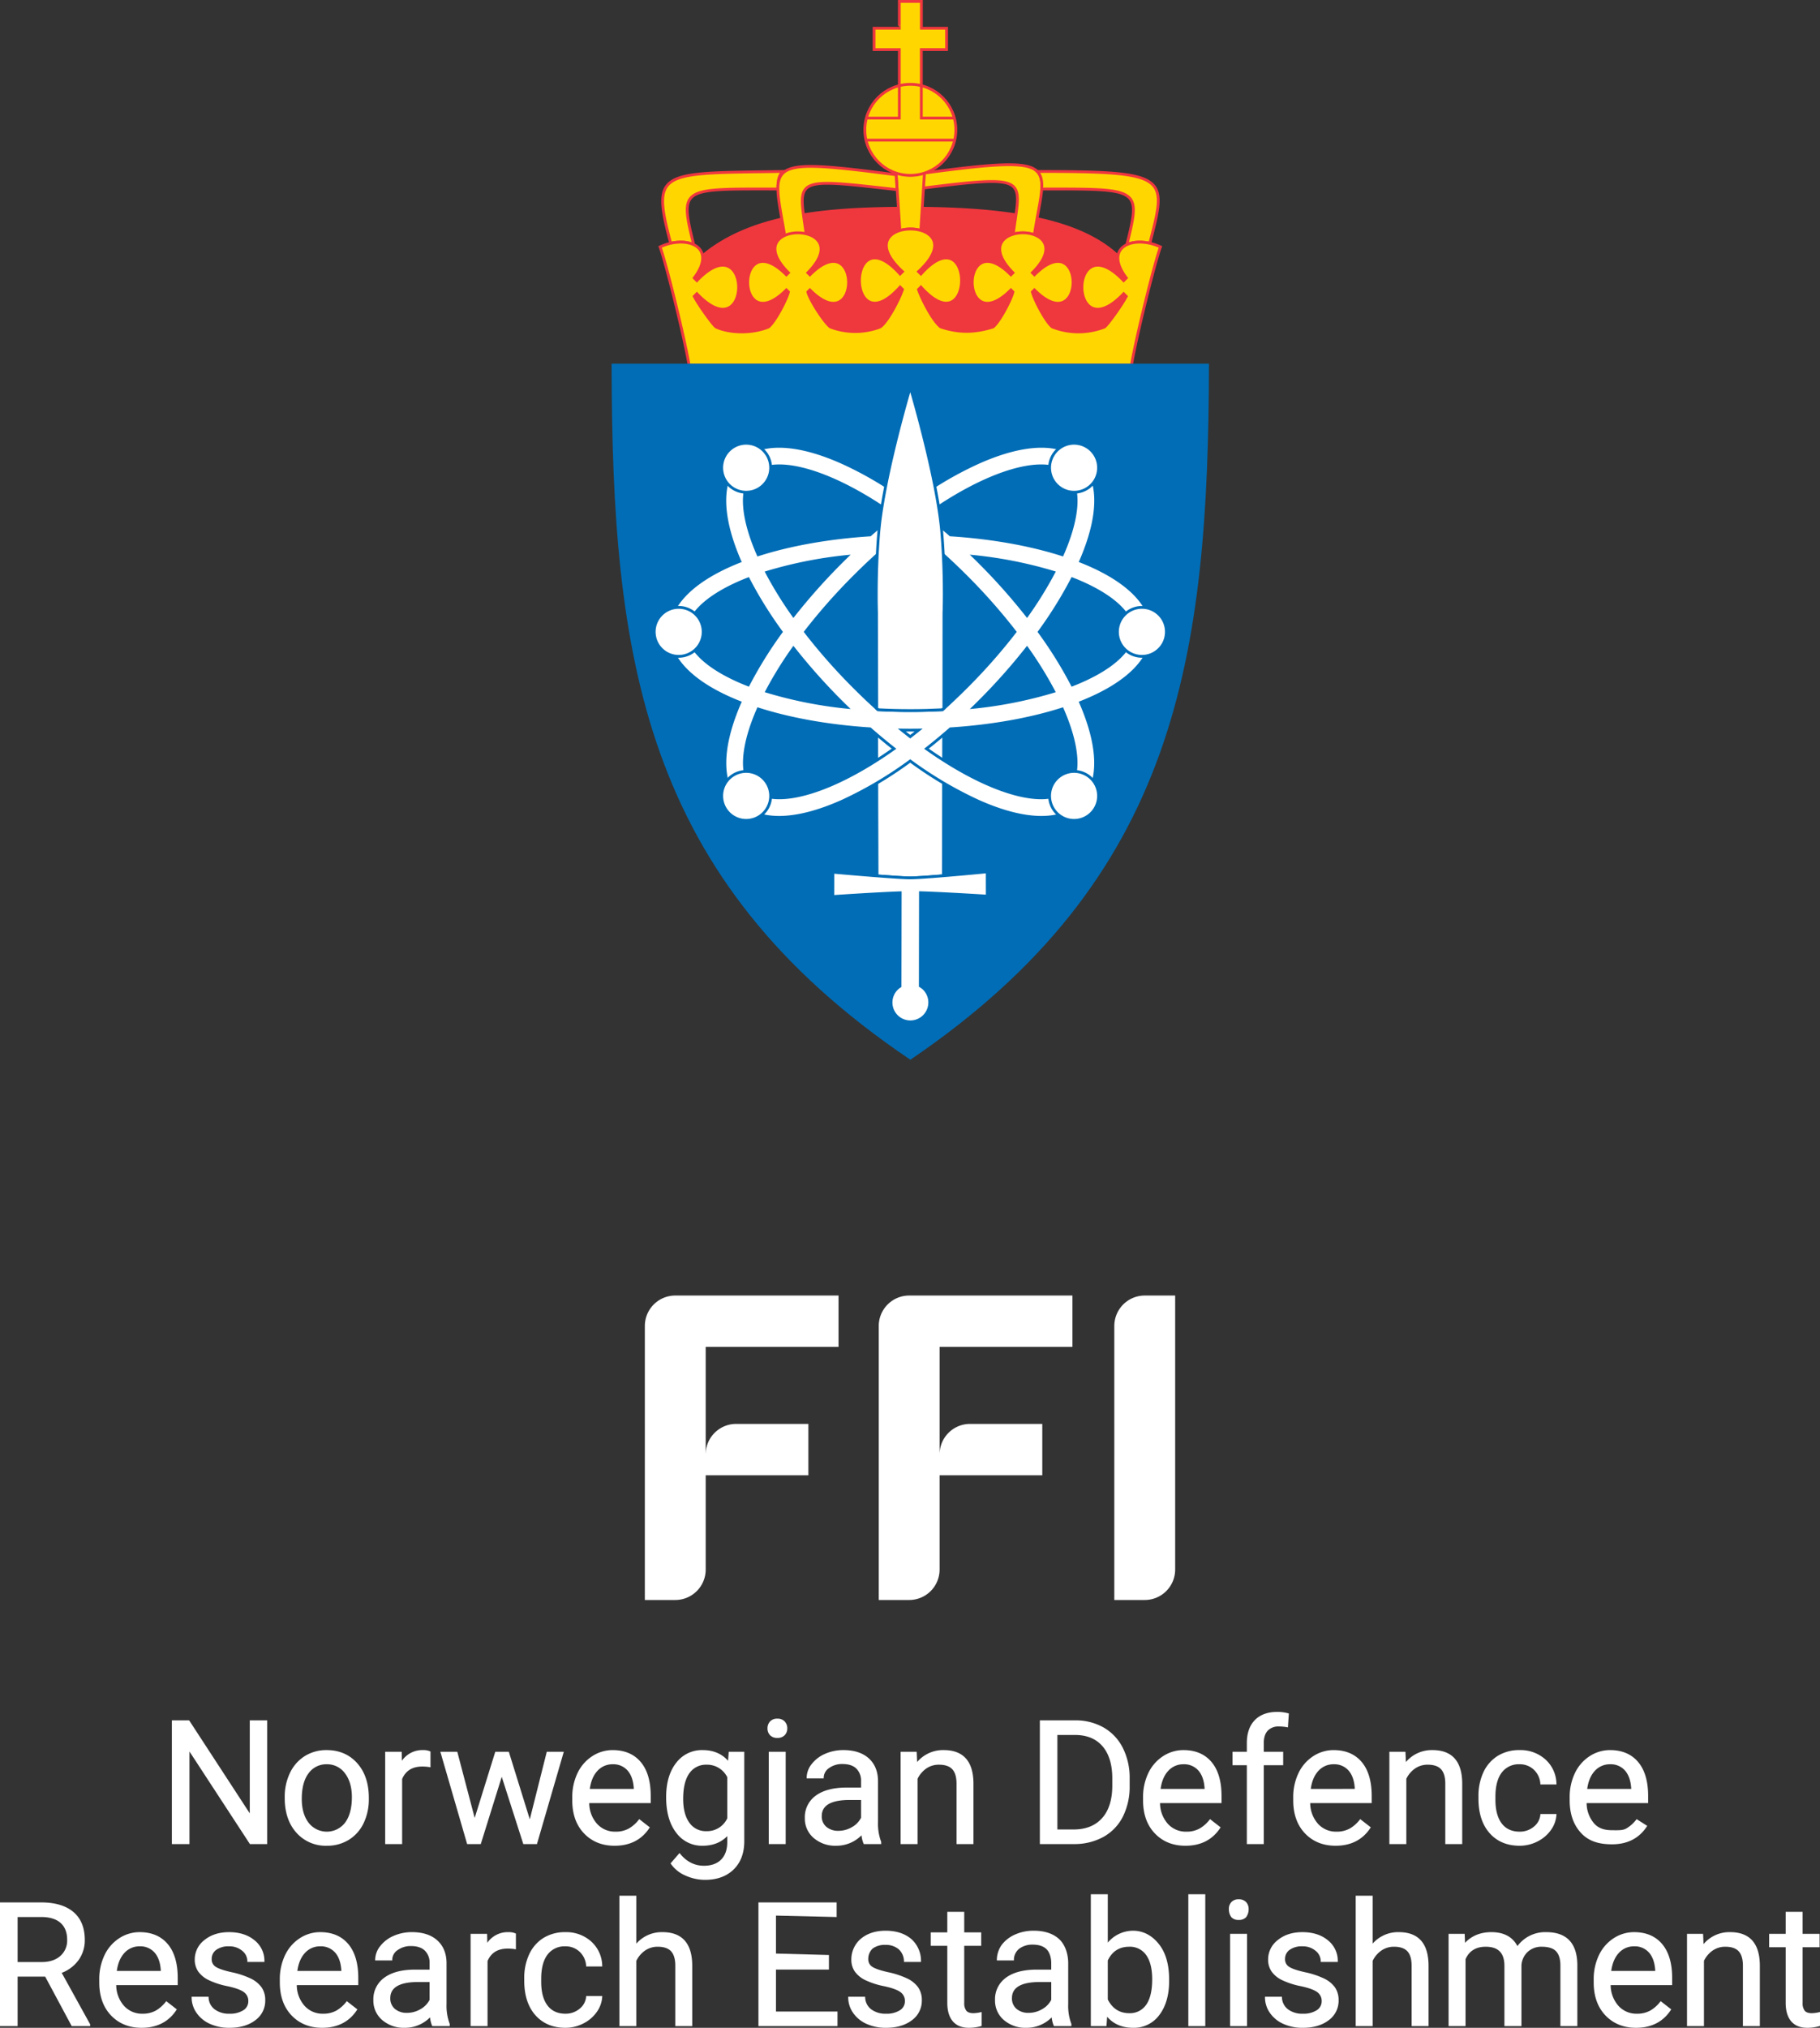 <svg id="Layer_1" data-name="Layer 1" xmlns="http://www.w3.org/2000/svg" viewBox="0 0 977.604 1088.556"><rect x="0" y="0" width="977.604" height="1088.556" fill="#333333" stroke="none"/><defs><style>.cls-2{fill:#ffd600}.cls-2,.cls-4{stroke:#ef373e}.cls-2,.cls-4,.cls-8{stroke-width:1.5px}.cls-8{stroke-miterlimit:10}.cls-4{fill:none}.cls-7{fill:#006db6}.cls-8{stroke:#006db6}.cls-6,.cls-8{fill:#fff}</style></defs><path d="M854.769 231.627c3.363 0 7.54 2.4 12.081 6.94l.531.532 2.171-2.17-.532-.532c-5.196-5.196-7.581-9.865-6.898-13.502.548-2.915 2.926-4.521 4.825-5.355l.535-.235-.098-.577c-.125-.738-1.303-7.528-1.533-8.813l-.139-.776-.767.177c-17.894 4.129-31.99 10.661-43.096 19.969l.373.445-.661.1.005.031c.487 3.101-.994 7.047-4.282 11.415l-.392.521 2.424 2.426.53-.554c5.028-5.25 9.641-8.025 13.341-8.025 5.349 0 7.786 5.744 7.786 11.081.001 5.316-2.423 11.038-7.743 11.039-3.708 0-8.335-2.799-13.382-8.097l-.53-.556-2.353 2.35.253.488c2.588 4.999 10.113 15.357 11.888 16.678l.127.076a34.08 34.08 0 0 0 14.183 2.738h.002a38.257 38.257 0 0 0 14.667-2.725l.176-.104c3.801-3.017 9.992-15.206 10.96-19.184l.101-.412-.302-.298c-.27-.267-.936-.932-1.104-1.102l-.53-.536-.533.533c-4.538 4.539-8.716 6.938-12.08 6.939h-.003a6.509 6.509 0 0 1-5.727-3.562 15.04 15.04 0 0 1-.001-13.796A6.513 6.513 0 0 1 854.769 231.627ZM914.885 229.726c3.599 0 8.099 2.9 13.014 8.387l.528.59 2.404-2.401-.575-.53c-7.974-7.352-8.888-12.205-8.25-14.981.824-3.586 4.47-5.186 6.57-5.82l.944-.285-.426-.675c-.084-1.191-.544-8.039-.794-11.763l-.048-.705-.707.005c-20.95.167-37.153 1.284-50.993 3.515l-.719.145.1.726c.124.901.583 4.1.956 6.701.243 1.696.45 3.137.503 3.517l.07.501.49.123c3.734.936 6.302 2.998 7.046 5.657 1.036 3.702-1.256 8.531-6.628 13.966l-.525.532 2.168 2.166.531-.531c4.54-4.54 8.716-6.94 12.079-6.94 5.084 0 7.4 5.423 7.4 10.461 0 5.039-2.316 10.462-7.4 10.463-3.362 0-7.539-2.4-12.078-6.94l-.536-.536-.53.541c-.167.17-.832.834-1.102 1.101l-.302.298.1.413c1.059 4.357 8.768 16.369 12.311 19.183l.197.113a37.336 37.336 0 0 0 13.442 2.525 41.407 41.407 0 0 0 13.925-2.519l.197-.106c4.763-3.565 11.096-16.746 12.221-20.509l.127-.426-.312-.316c-.265-.269-.969-.973-1.297-1.297l-.56-.554-.526.587c-4.915 5.486-9.415 8.386-13.014 8.386-5.152 0-7.499-5.901-7.499-11.384a15.626 15.626 0 0 1 1.954-7.955A6.441 6.441 0 0 1 914.885 229.726ZM940.346 201.559l-.711-.007-.045.71s-.641 10.014-.748 11.666l-.549.691 1.072.312c2.144.625 5.867 2.213 6.719 5.837.652 2.778-.248 7.636-8.24 15.006l-.574.53 2.404 2.401.527-.59c4.914-5.487 9.414-8.387 13.012-8.387 5.149 0 7.494 5.899 7.496 11.379 0 5.485-2.346 11.388-7.496 11.39h-.002c-3.598 0-8.096-2.9-13.01-8.386l-.529-.591-2.166 2.17.127.428c1.09 3.647 7.539 17.003 12.219 20.508l.213.111a44.158 44.158 0 0 0 14.105 2.417 47.575 47.575 0 0 0 14.449-2.413l.133-.042.107-.086c3.805-3.019 9.988-15.208 10.953-19.185l.1-.404-.291-.297c-.15-.153-.434-.437-.682-.685l-.953-.965-.535.536c-4.541 4.539-8.717 6.939-12.08 6.939-5.086 0-7.402-5.422-7.402-10.46a13.614 13.614 0 0 1 1.918-7.302 6.409 6.409 0 0 1 5.484-3.161c3.361 0 7.539 2.4 12.08 6.94l.533.534.529-.537c.002-0.0.685-.692 1.1-1.105l.529-.527-.525-.532c-5.307-5.373-7.609-10.161-6.654-13.846.906-3.499 4.455-5.021 6.488-5.617l.471-.138.062-.486c.342-2.64.697-5.061 1.022-7.278q.24-1.619.449-3.096l.105-.734-.734-.112C976.65 202.923 960.139 201.766 940.346 201.559ZM1048.008 247.665c-5.045 5.296-9.674 8.096-13.383 8.097h-.002a6.797 6.797 0 0 1-5.973-3.725 15.957 15.957 0 0 1 .006-14.641 6.845 6.845 0 0 1 6.012-3.753c3.701 0 8.314 2.775 13.342 8.025l.531.554 2.42-2.427-.391-.52c-3.223-4.287-4.713-8.171-4.312-11.234l.051-.382-.281-.263c-10.125-9.464-24.467-16.084-43.844-20.237l-.758-.163-.137.764c-.412 2.303-.947 5.37-1.438 8.679l-.09.601.57.211c3.025 1.122 4.979 3.061 5.502 5.46.801 3.664-1.572 8.396-6.861 13.685l-.529.53 2.17 2.171.529-.53c4.541-4.54 8.717-6.94 12.08-6.94 5.084 0 7.4 5.423 7.4 10.461 0 5.039-2.316 10.462-7.4 10.463-3.363 0-7.539-2.4-12.08-6.939l-.535-.536-.531.541c-.166.17-1.102 1.101-1.102 1.101l-.301.298.102.411c.969 3.981 7.16 16.171 10.961 19.185l.183.108a38.582 38.582 0 0 0 14.332 2.721h.002a38.104 38.104 0 0 0 14.332-2.722l.164-.092c1.777-1.322 9.301-11.681 11.887-16.678l.254-.488-2.352-2.353Z" transform="translate(-444.98 -90.514)" style="fill:#ef373e"/><path class="cls-2" d="M941.158 183.417a25.217 25.217 0 0 1-14.589-.06c-.145-.048-.272-.077-.272-.077l.015.224c.065.824.348 4.493.493 7.399l1.555 23.35a20.866 20.866 0 0 1 11.22-.048l1.967-30.885ZM1004.588 190.548c.002-.059.002-.118.004-.177.004-.453-.002-.892-.023-1.315l-.006-.095c-.022-.393-.057-.772-.102-1.14-.008-.056-.014-.114-.022-.169-.051-.374-.117-.733-.195-1.081-.016-.066-.033-.131-.049-.197a9.605 9.605 0 0 0-.295-.993l-.008-.025a8.347 8.347 0 0 0-.408-.924c-.029-.057-.059-.114-.09-.17a7.233 7.233 0 0 0-.522-.833c-.02-.027-.043-.053-.062-.08a7.156 7.156 0 0 0-.629-.731c-5.422-5.53-21.32-4.464-60.633.777l-.512 8.052c57.858-7.249 52.065-5.13 48.203 24.77a18.854 18.854 0 0 1 11.354.332c1.576-10.627 3.56-18.691 3.938-24.574h0C1004.562 191.483 1004.58 191.009 1004.588 190.548ZM862.822 190.706c.001-.11-.002-.225 0-.333.007-.404.027-.792.054-1.172.009-.121.019-.241.029-.36.033-.376.074-.743.128-1.095.007-.045.016-.088.023-.132.056-.339.125-.664.203-.981.022-.092.045-.183.069-.273.089-.331.189-.654.305-.962.02-.053.044-.103.065-.156.107-.269.225-.527.354-.777.036-.07.071-.142.109-.21a7.921 7.921 0 0 1 .497-.791c.043-.061.091-.118.137-.178a7.657 7.657 0 0 1 .511-.604c.036-.039.064-.082.101-.12-66.129.954-70.629-.823-60.18 38.555 4.635-1.048 9.129-.775 12.362.751-7.729-31.155-6.489-29.894 45.247-29.894-.003-.097-0-.186-.003-.281Q862.819 191.188 862.822 190.706Z" transform="translate(-444.98 -90.514)"/><path class="cls-2" d="M1002.135 182.565c.018.017.029.037.047.054a7.471 7.471 0 0 1 .629.731c.019.027.043.053.062.08a7.187 7.187 0 0 1 .522.833c.031.056.06.113.09.17a8.347 8.347 0 0 1 .408.924l.008.025a9.605 9.605 0 0 1 .295.993c.016.065.033.13.049.197.078.348.144.708.195 1.081.008.055.014.113.022.169.045.368.08.747.102 1.14l.006.095c.022.423.027.863.023 1.315-.002.059-.002.118-.004.177-.008.462-.023.935-.057 1.427 52.773 0 53.35-.749 45.742 29.892 3.223-1.521 7.697-1.794 12.316-.757C1071.986 184.886 1073.049 182.565 1002.135 182.565ZM926.298 184.328c-39.233-5.071-55.427-6.57-60.992-.646a7.571 7.571 0 0 0-.511.604c-.045.06-.093.117-.137.178a7.866 7.866 0 0 0-.497.792c-.038.068-.073.14-.109.21-.128.25-.247.508-.354.777-.021.053-.045.102-.065.156-.116.308-.216.63-.305.962-.024.09-.047.181-.069.273-.078.317-.146.643-.203.981-.007.044-.016.087-.023.132-.055.352-.095.719-.128 1.095-.011.119-.021.239-.029.36-.027.38-.046.768-.054 1.172-.002.108.001.223 0 .333q-.003.483.011.987c.165 5.914 1.989 14.124 3.811 25.16a18.603 18.603 0 0 1 11.49-.804c-4.224-31.129-8.439-31.203 48.692-24.714-.006-.141-.014-.287-.021-.431l-.493-7.399Z" transform="translate(-444.98 -90.514)"/><path class="cls-2" d="M1052.764,286.484c2.295-14.107,12.342-54.793,15.557-63.413-14.035-6.595-31.199-.424-18.35,16.655l-1.42,1.423c-29.891-31.213-29.891,38.404,0,7.034.586.589,1.42,1.421,1.42,1.421-2.504,4.836-10.02,15.193-11.668,16.42a38.359,38.359,0,0,1-28.102,0c-3.49-2.769-9.703-14.691-10.697-18.773,0,0,.941-.938,1.109-1.109,27.68,27.681,27.68-35.788,0-8.105,0,0-.695-.695-1.109-1.11,28.57-28.57-38.656-28.57-10.42,0-.416.415-1.103,1.11-1.103,1.11-27.682-27.683-27.682,35.786,0,8.105.168.171.842.84,1.103,1.109-.99,4.082-7.201,16.004-10.689,18.773-9.811,3.1-18.348,3.242-28.094,0-4.478-3.355-10.822-16.35-11.949-20.123.266-.267.969-.968,1.291-1.291,29.088,32.476,29.088-39.474,0-6.997l-1.291-1.289c33.08-30.502-41.687-30.502-8.602,0l-1.291,1.289c-29.095-32.477-29.095,39.473,0,6.997.326.323,1.026,1.024,1.291,1.291-1.128,3.773-7.469,16.768-11.951,20.123a37.657,37.657,0,0,1-26.846,0c-3.486-2.769-11.057-14.691-12.048-18.773.272-.269.941-.938,1.109-1.109,27.679,27.681,27.679-35.788,0-8.105,0,0-.692-.695-1.109-1.11,28.237-28.57-38.985-28.57-10.414,0-.418.415-1.111,1.11-1.111,1.11-27.681-27.683-27.681,35.786,0,8.105.169.171.839.84,1.111,1.109-.995,4.082-7.21,16.004-10.699,18.773-8.992,3.777-21.221,3.325-28.239,0-1.649-1.227-9.165-11.584-11.671-16.42,0,0,.834-.832,1.422-1.421,29.892,31.37,29.892-38.247,0-7.034l-1.422-1.423c12.855-17.079-4.31-23.25-18.346-16.655,3.212,8.62,13.262,49.306,15.557,63.415Z" transform="translate(-444.98 -90.514)"/><circle cx="488.986" cy="69.704" r="24.438" style="stroke-miterlimit:10;stroke:#ef373e;fill:#ffd600"/><path class="cls-2" d="M910.59,153.896h17.465V117.138H914.48V105.673H928.058s-.006-1.294-.002-1.29V91.264h11.841v14.408h13.534v11.461h-13.562v36.761h17.588" transform="translate(-444.98 -90.514)"/><path class="cls-4" d="M465.289 75.223 512.713 75.223"/><circle class="cls-4" cx="488.986" cy="69.704" r="24.438"/><path d="M774.237,286.485h319.381c-.363,156.644-16.912,275.003-159.646,372.011C790.508,561.489,774.562,443.514,774.237,286.485Z" transform="translate(-444.98 -90.514)" style="stroke:#006db6;fill:#006db6;stroke-width:1.5px"/><path class="cls-6" d="M933.748,561.783c-2.271,0-7.75-.354-16.285-1.052l-.655-.054-.123-51.967-.089-38.808,1.073,1.243c5.287.3,10.752.452,16.246.452,5.573,0,11.123-.157,16.498-.469l.752-.043-.019,11.783-.16,77.754-.652.057C941.86,561.423,936.435,561.783,933.748,561.783Z" transform="translate(-444.98 -90.514)"/><path class="cls-7" d="M916.448,471.849c.01.01.03.02.039.03q8.454.465,17.446.47,8.969,0,17.417-.47l-.02,10.99-.039,16.19-.02,9.61-.108,51.265c-7.216.6-14.148,1.1-17.407,1.1-2.779,0-9.749-.48-17.093-1.05l-.128-51.275-.02-9.62-.039-16.27-.03-10.97m-1.51-3.615.01,3.619.03,10.97.039,16.27.02,9.619.128,51.275.003,1.385,1.38.107c9.142.71,14.771,1.055,17.209,1.055,2.853,0,8.587-.361,17.531-1.105l1.373-.114.003-1.378.108-51.265.02-9.61.039-16.189.02-10.991.003-1.588-1.585.087c-5.643.31-11.475.468-17.335.468-5.685,0-11.335-.147-16.804-.438l-2.191-2.178Z" transform="translate(-444.98 -90.514)"/><path class="cls-6" d="M1004.343,529.276c-9.663,0-21.106-2.934-34.012-8.721a208.189,208.189,0,0,1-36.423-21.538,208.213,208.213,0,0,1-36.423,21.538c-12.9,5.787-24.341,8.721-34.006,8.721-9.086,0-16.29-2.599-21.411-7.725-10.411-10.401-10.28-29.542.35-53.946C817.647,457.86,804.018,444.42,804.018,429.711c0-14.696,13.623-28.14,38.379-37.904-10.635-24.414-10.77-43.566-.36-53.976,5.122-5.121,12.325-7.718,21.41-7.718,9.666,0,21.107,2.932,34.007,8.713a189.463,189.463,0,0,1,23.565,12.821l.433.274-.098.503c-.61,3.129-1.171,6.248-1.666,9.268l-.2,1.362-.983-.647c-21.079-13.868-41.106-21.821-54.945-21.821-6.255,0-11,1.573-14.102,4.675-7.141,7.14-6.125,22.813,2.772,43.058,17.27-5.534,38.035-9.213,60.124-10.65,1.458-1.282,2.927-2.546,4.371-3.762l1.442-1.214-.214,1.874c-.079.689-.148,1.369-.197,2.04-.277,3.287-.515,6.789-.709,10.415.001.012-.002.064-.006.117v.334l-.251.277c-4.244,3.813-8.527,7.878-12.731,12.082a313.919,313.919,0,0,0-26.423,29.879,313.035,313.035,0,0,0,26.394,29.85c4.146,4.146,8.372,8.161,12.564,11.937,5.643.301,11.474.454,17.335.454,5.79,0,11.61-.149,17.304-.445,4.311-3.899,8.537-7.917,12.565-11.945a311.704,311.704,0,0,0,26.384-29.85A313.926,313.926,0,0,0,963.758,399.832c-4.145-4.145-8.397-8.183-12.642-12.002l-.248-.224v-.334l-.01-.26c-.217-3.822-.452-7.237-.718-10.397-.05-.649-.109-1.312-.179-1.975l-.193-1.845,1.422,1.192q2.145,1.8,4.271,3.673c22.086,1.437,42.853,5.116,60.125,10.651,8.763-19.947,9.807-36.013,2.771-43.048-3.102-3.102-7.846-4.674-14.1-4.674-13.819,0-33.818,7.935-54.868,21.771l-.967.635-.186-1.142.711-.291-.74.121c-.464-2.838-1.012-5.879-1.677-9.298l-.098-.502.433-.274a187.471,187.471,0,0,1,23.495-12.781c12.905-5.782,24.349-8.714,34.012-8.714,9.084,0,16.289,2.597,21.415,7.717,10.398,10.409,10.264,29.557-.359,53.967,24.775,9.759,38.409,23.207,38.409,37.914,0,14.72-13.64,28.164-38.429,37.905,10.617,24.399,10.748,43.536.349,53.936C1020.632,526.678,1013.427,529.276,1004.343,529.276ZM942.622,492.433c23.687,16.769,46.101,26.368,61.609,26.368,6.255,0,10.998-1.571,14.097-4.67,7.134-7.134,6.125-22.791-2.753-43.019-17.271,5.534-38.034,9.214-60.114,10.651C951.227,485.481,946.912,489.066,942.622,492.433Zm-90.372-21.33c-8.889,20.229-9.901,35.89-2.762,43.028,3.099,3.099,7.842,4.67,14.096,4.67,15.509,0,37.924-9.6,61.61-26.368-4.298-3.374-8.616-6.962-12.85-10.679C890.266,480.315,869.511,476.637,852.25,471.103ZM929.395,482.421c1.472,1.189,2.964,2.367,4.513,3.563,1.597-1.232,3.092-2.411,4.521-3.563-1.418.021-2.907.03-4.501.03-1.606,0-3.105-.01-4.533-.03Zm67.234-43.986a324.093,324.093,0,0,1-25.41,28.557q-1.604,1.605-3.231,3.19a227.753,227.753,0,0,0,43.012-8.527,206.379,206.379,0,0,0-14.37-23.22Zm-139.803,23.209a226.653,226.653,0,0,0,42.996,8.528c-1.045-1.016-2.124-2.08-3.225-3.181A324.094,324.094,0,0,1,871.187,438.435a204.118,204.118,0,0,0-14.361,23.209Zm146.389-31.922a221.974,221.974,0,0,1,17.723,28.477c20.302-7.911,32.4-18.536,32.4-28.487,0-9.953-12.095-20.577-32.391-28.486a223.04,223.04,0,0,1-17.732,28.497ZM846.888,401.244C826.304,409.253,814.518,419.609,814.518,429.711c0,10.096,11.79,20.456,32.38,28.477a221.52,221.52,0,0,1,17.703-28.466A222.001,222.001,0,0,1,846.888,401.244Zm121.1-12.003q1.608,1.567,3.201,3.16a323.248,323.248,0,0,1,25.45,28.597,207.664,207.664,0,0,0,14.379-23.229A227.647,227.647,0,0,0,967.987,389.241Zm-111.18,8.546a208.11,208.11,0,0,0,14.37,23.21,323.447,323.447,0,0,1,25.46-28.597q1.589-1.589,3.201-3.16A226.911,226.911,0,0,0,856.808,397.788Z" transform="translate(-444.98 -90.514)"/><path class="cls-7" d="M1004.373,330.863c8.783,0,15.879,2.497,20.885,7.498,10.28,10.29,9.98,29.38-.83,53.85,24.95,9.67,38.66,22.96,38.66,37.5s-13.72,27.84-38.68,37.49c10.8,24.45,11.09,43.55.82,53.82-5.007,5.007-12.1,7.506-20.886,7.506-9.445,0-20.846-2.89-33.704-8.656a209.006,209.006,0,0,1-36.73-21.78,209.005,209.005,0,0,1-36.73,21.78c-12.855,5.767-24.254,8.656-33.699,8.656-8.784,0-15.879-2.499-20.881-7.506-10.28-10.27-9.99-29.38.82-53.83-24.93-9.65-38.65-22.95-38.65-37.48,0-14.54,13.71-27.82,38.63-37.49-10.82-24.47-11.12-43.57-.83-53.86,5.002-5.002,12.095-7.498,20.88-7.498,9.445 0,20.846,2.887,33.7,8.648a188.47,188.47,0,0,1,23.47,12.77c-.61,3.13-1.17,6.24-1.67,9.29l-.03.21c-22.198-14.604-41.846-21.944-55.358-21.944-6.362,0-11.367,1.629-14.632,4.895-7.38,7.38-6.39,23.67,2.89,44.51,17.52-5.69,38.43-9.4,60.84-10.84q2.265-1.995,4.55-3.92c-.08.7-.15,1.39-.2,2.07-.3,3.56-.53,7.06-.71,10.43,0,.07-.01.14-.01.21q-6.36,5.715-12.76,12.11a313.498,313.498,0,0,0-26.84,30.41,312.826,312.826,0,0,0,26.81,30.38q6.42,6.42,12.79,12.14,8.55.465,17.64.47,9.06,0,17.61-.46,6.36-5.745,12.79-12.15a311.31,311.31,0,0,0,26.8-30.38,313.497,313.497,0,0,0-26.84-30.41q-6.36-6.36-12.67-12.03c0-.09-.01-.17-.01-.26-.19-3.38-.42-6.89-.72-10.46-.05-.65-.11-1.32-.18-1.99q2.235,1.875,4.45,3.83c22.42,1.44,43.32,5.15,60.84,10.84,9.28-20.83,10.27-37.12,2.89-44.5-3.266-3.266-8.265-4.894-14.63-4.894-13.494,0-33.114,7.325-55.28,21.894-.01-.06-.02-.11-.03-.17-.5-3.06-1.07-6.18-1.68-9.32a186.622,186.622,0,0,1,23.4-12.73c12.861-5.762,24.259-8.648,33.705-8.648m-7.705,91.388a208.298,208.298,0,0,0,15.43-24.93,230.488,230.488,0,0,0-46.19-9.05c1.59,1.53,3.18,3.09,4.75,4.66a322.015,322.015,0,0,1,26.01,29.32m-125.52,0a322.161,322.161,0,0,1,26.02-29.32c1.57-1.57,3.16-3.13,4.75-4.66a229.704,229.704,0,0,0-46.19,9.07,208.487,208.487,0,0,0,15.42,24.91m149.43,36.89c21.29-8.17,33.51-18.99,33.51-29.43s-12.21-21.26-33.5-29.43a222.135,222.135,0,0,1-18.3,29.44,221.225,221.225,0,0,1,18.29,29.42m-173.32-.01a220.518,220.518,0,0,1,18.27-29.41,220.707,220.707,0,0,1-18.28-29.42c-21.28,8.16-33.48,18.97-33.48,29.41,0,10.44,12.21,21.25,33.49,29.42m118.65,12.02a230.413,230.413,0,0,0,46.17-9.05,206.798,206.798,0,0,0-15.42-24.92,322.584,322.584,0,0,1-25.97,29.28c-1.58,1.58-3.18,3.15-4.78,4.69m-64-.01c-1.6-1.53-3.2-3.1-4.78-4.68a322.572,322.572,0,0,1-25.97-29.28,204.534,204.534,0,0,0-15.41,24.91,229.466,229.466,0,0,0,46.16,9.05m-38.323,48.41c15.014,0,37.614-9.061,62.863-27.09q-6.93-5.4-13.8-11.44c-22.4-1.44-43.3-5.15-60.81-10.84-9.27,20.82-10.26,37.1-2.88,44.48,3.262,3.262,8.263,4.89,14.627,4.89m140.646,0c6.362,0,11.365-1.628,14.627-4.89,7.38-7.38,6.39-23.65-2.87-44.47-17.52,5.69-38.42,9.4-60.83,10.84q-6.855,6.03-13.79,11.43c25.251,18.03,47.849,27.09,62.863,27.09m-70.303-37.85q-3.36,0-6.69-.07,3.36,2.76,6.67,5.3,3.315-2.55,6.68-5.3-3.315.075-6.66.07m70.445-152.338c-9.77,0-21.316,2.954-34.319,8.779a188.277,188.277,0,0,0-23.59,12.832l-.864.548.195,1.004c.663,3.412,1.21,6.446,1.672,9.276l.019.11.011.063.378,2.274,1.926-1.266c20.931-13.757,40.779-21.647,54.456-21.647,6.048,0,10.614,1.499,13.57,4.454,6.738,6.738,5.73,22.232-2.659,41.598-17.133-5.418-37.628-9.029-59.404-10.463-1.502-1.316-2.844-2.469-4.092-3.515l-2.841-2.384.385,3.689c.069.656.127,1.312.176,1.949.267,3.181.501,6.578.716,10.396.001.057.004.112.007.167v.668l.499.489c4.237,3.814,8.481,7.844,12.613,11.976A313.717,313.717,0,0,1,989.233,429.712a311.563,311.563,0,0,1-25.966,29.319c-3.955,3.955-8.104,7.902-12.34,11.74-5.594.286-11.31.43-16.999.43-5.76,0-11.487-.148-17.03-.44-4.114-3.711-8.264-7.656-12.339-11.731a313.046,313.046,0,0,1-25.975-29.319,313.752,313.752,0,0,1,26.006-29.349c4.195-4.195,8.468-8.251,12.702-12.055l.497-.447v-.669c.005-.052.008-.104.009-.157.193-3.607.43-7.091.705-10.357.045-.608.107-1.246.196-2.026l.428-3.747-2.885,2.429c-1.384,1.166-2.792,2.376-4.191,3.604-21.779,1.435-42.272,5.046-59.403,10.463-8.388-19.374-9.396-34.872-2.659-41.608,2.956-2.956,7.522-4.455,13.572-4.455,13.697,0,33.573,7.908,54.533,21.698l1.975,1.299.334-2.34.03-.209c.487-2.967,1.046-6.078,1.657-9.216l.196-1.006-.866-.548A190.161,190.161,0,0,0,897.762,338.143c-12.998-5.826-24.543-8.779-34.314-8.78-9.292-0-16.673,2.67-21.94,7.937-10.541,10.541-10.566,29.715-.105,54.095-24.607,9.862-38.134,23.435-38.134,38.315,0,14.893,13.534,28.463,38.154,38.307-10.454,24.369-10.426,43.533.116,54.065,5.266,5.271,12.648,7.944,21.941,7.944,9.772,0,21.316-2.956,34.313-8.787A208.325,208.325,0,0,0,933.908,499.943a208.329,208.329,0,0,0,36.116,21.297c13.002,5.83,24.548,8.787,34.318,8.787,9.291,0,16.674-2.673,21.946-7.945,10.53-10.53,10.557-29.69.115-54.053,24.639-9.84,38.184-23.413,38.184-38.317,0-14.892-13.536-28.468-38.165-38.326,10.449-24.376,10.425-43.545-.104-54.084-5.273-5.268-12.656-7.938-21.946-7.938Zm-7.768,90.382a324.736,324.736,0,0,0-24.887-27.875q-.823-.823-1.655-1.644a225.637,225.637,0,0,1,39.868,7.991,207.244,207.244,0,0,1-13.326,21.527Zm-138.711-21.508a224.879,224.879,0,0,1,39.868-8.01q-.831.82-1.654,1.643A324.952,324.952,0,0,0,871.211,419.745a207.492,207.492,0,0,1-13.317-21.508Zm146.247,31.484a224.217,224.217,0,0,0,17.162-27.551c19.618,7.763,31.285,18.01,31.285,27.542,0,9.53-11.669,19.776-31.295,27.542A223.318,223.318,0,0,0,1004.141,429.721Zm-157.598,27.522c-19.612-7.764-31.275-18.007-31.275-27.531,0-9.53,11.658-19.769,31.264-27.522a222.973,222.973,0,0,0,17.143,27.531,222.564,222.564,0,0,0-17.133,27.522Zm11.368,3.951a203.518,203.518,0,0,1,13.309-21.507,325.534,325.534,0,0,0,24.847,27.835q.848.848,1.677,1.665A224.662,224.662,0,0,1,857.911,461.194Zm112.153,8.002q.846-.834,1.685-1.673a325.532,325.532,0,0,0,24.847-27.834,205.823,205.823,0,0,1,13.318,21.516A225.643,225.643,0,0,1,970.064,469.195Zm-106.479,48.856c-6.049,0-10.613-1.498-13.566-4.451-6.734-6.734-5.729-22.222,2.649-41.578,17.122,5.417,37.604,9.028,59.374,10.462,3.918,3.435,7.911,6.762,11.898,9.914C900.683,508.722,878.764,518.051,863.585,518.051ZM955.764,482.495c21.771-1.434,42.261-5.045,59.393-10.462,8.369,19.354,9.37,34.838,2.64,41.568-2.953,2.953-7.518,4.451-13.566,4.451-15.179,0-37.098-9.329-60.354-25.652C947.853,489.258,951.842,485.934,955.764,482.495Zm-21.856,2.541q-1.182-.917-2.348-1.842c.767.005,1.555.008,2.367.008.8,0,1.576-.003,2.332-.008Q935.117,484.099,933.908,485.036Z" transform="translate(-444.98 -90.514)"/><path class="cls-6" d="M809.537,442.843a13.141,13.141,0,1,1,9.291-3.849A13.141,13.141,0,0,1,809.537,442.843Z" transform="translate(-444.98 -90.514)"/><path class="cls-7" d="M809.536,417.312a12.391,12.391,0,1,1-8.761,3.629,12.39,12.39,0,0,1,8.761-3.629m0-1.5a13.891,13.891,0,1,0,9.822,4.068A13.891,13.891,0,0,0,809.536,415.812Z" transform="translate(-444.98 -90.514)"/><path class="cls-6" d="M845.788,530.914a13.14,13.14,0,1,1,9.292-3.849A13.14,13.14,0,0,1,845.788,530.914Z" transform="translate(-444.98 -90.514)"/><path class="cls-7" d="M845.788,505.383a12.391,12.391,0,1,1-8.761,3.629,12.391,12.391,0,0,1,8.761-3.629m0-1.5a13.891,13.891,0,1,0,9.822,4.068A13.891,13.891,0,0,0,845.788,503.883Z" transform="translate(-444.98 -90.514)"/><path class="cls-6" d="M1021.915,530.914a13.14,13.14,0,1,1,9.292-3.849A13.14,13.14,0,0,1,1021.915,530.914Z" transform="translate(-444.98 -90.514)"/><path class="cls-7" d="M1021.915,505.383a12.391,12.391,0,1,1-8.761,3.629,12.39,12.39,0,0,1,8.761-3.629m0-1.5a13.891,13.891,0,1,0,9.822,4.068A13.891,13.891,0,0,0,1021.915,503.883Z" transform="translate(-444.98 -90.514)"/><path class="cls-6" d="M845.788,354.745a13.14,13.14,0,1,1,9.292-3.849A13.14,13.14,0,0,1,845.788,354.745Z" transform="translate(-444.98 -90.514)"/><path class="cls-7" d="M845.788,329.215a12.391,12.391,0,1,1-8.761,3.629,12.391,12.391,0,0,1,8.761-3.629m0-1.5a13.891,13.891,0,1,0,9.822,4.068A13.891,13.891,0,0,0,845.788,327.715Z" transform="translate(-444.98 -90.514)"/><path class="cls-6" d="M1021.915,354.745a13.14,13.14,0,1,1,9.292-3.849A13.14,13.14,0,0,1,1021.915,354.745Z" transform="translate(-444.98 -90.514)"/><path class="cls-7" d="M1021.915,329.215a12.39,12.39,0,1,1-8.761,3.629,12.391,12.391,0,0,1,8.761-3.629m0-1.5a13.891,13.891,0,1,0,9.822,4.068A13.891,13.891,0,0,0,1021.915,327.715Z" transform="translate(-444.98 -90.514)"/><path class="cls-6" d="M1058.356,442.843a13.14,13.14,0,1,1,9.291-3.849A13.14,13.14,0,0,1,1058.356,442.843Z" transform="translate(-444.98 -90.514)"/><path class="cls-7" d="M1058.356,417.312a12.39,12.39,0,1,1-8.761,3.629,12.391,12.391,0,0,1,8.761-3.629m0-1.5a13.891,13.891,0,1,0,9.822,4.068A13.891,13.891,0,0,0,1058.356,415.812Z" transform="translate(-444.98 -90.514)"/><path class="cls-8" d="M916.783,471.654l-.855-.776-.13-51.729s-.14-3.86-.13-10.1c.01-5.7.13-13.42.6-21.99,0-.07.01-.14.01-.21.18-3.37.41-6.87.71-10.43.05-.68.12-1.37.2-2.07a1.64,1.64,0,0,1,.02-.22c.38-3.94.97-8.14,1.69-12.48l.03-.21c.5-3.05,1.06-6.16,1.67-9.29.01-.07.03-.14.04-.21,5.11-26.23,13.29-53.55,13.29-53.55s8.17,27.32,13.29,53.54l.03.18c.61,3.14,1.18,6.26,1.68,9.32.01.06.02.11.03.17.72,4.37,1.31,8.6,1.7,12.56l.03.27c.07.67.13,1.34.18,1.99.3,3.57.53,7.08.72,10.46,0,.09.01.17.01.26.46,8.54.58,16.22.59,21.91.01,6.24-.17,10.45-.17,10.45l-.047,51.314-.968.85" transform="translate(-444.98 -90.514)"/><path class="cls-8" d="M951.486,471.497c-5.69.3-11.436.46-17.476.46q-9.075,0-17.64-.47" transform="translate(-444.98 -90.514)"/><path d="M933.984,639.052a10.378,10.378,0,0,1-7.319-17.748,9.563,9.563,0,0,1,1.771-1.377l.087-50.165c-12.74.442-35.168,1.957-35.397,1.973l-.802.055.023-13.074.815.072c.12.011,12.124,1.08,23.131,1.929,9.117.695,14.955,1.048,17.353,1.048,2.8,0,8.745-.369,17.669-1.097,11.114-.909,23.019-2.068,23.137-2.079l.821-.08.023,13.068-.799-.052c-.226-.014-22.289-1.424-35.104-1.796l-.078,50.05a10.116,10.116,0,0,1,2.025,1.521,10.403,10.403,0,0,1-7.357,17.752Z" transform="translate(-444.98 -90.514)" style="fill:#fff;stroke:#006db6;stroke-width:1.5px"/><path class="cls-6" d="m791.354 802.321-.002 147.09h16.346a16.342 16.342 0 0 0 16.343-16.343V882.471h55.159V854.892H840.384a16.389 16.389 0 0 0-2.043.127 16.153 16.153 0 0 0-4.086 1.062 15.724 15.724 0 0 0-1.786.853c-.086.045-.17.095-.256.143a16.166 16.166 0 0 0-2.043 1.401c-.202.161-.4.327-.593.499A16.211 16.211 0 0 0 828.126 860.428c-.172.193-.338.391-.499.592a16.189 16.189 0 0 0-1.401 2.043c-.048.086-.098.17-.143.256a16.144 16.144 0 0 0-1.525 3.829l-.007.027a15.495 15.495 0 0 0-.384 2.016c-.065.514-.082 1.041-.098 1.568h-.03v-57.203H895.397V785.977H807.697A16.345 16.345 0 0 0 791.354 802.321ZM916.994 802.321l-.002 147.09H933.337a16.342 16.342 0 0 0 16.343-16.343V882.471h55.159V854.892H966.024a16.388 16.388 0 0 0-2.043.127 16.155 16.155 0 0 0-4.086 1.062 15.715 15.715 0 0 0-1.786.853c-.086.045-.17.095-.256.143a16.167 16.167 0 0 0-2.043 1.401c-.202.161-.399.327-.592.499a16.211 16.211 0 0 0-1.45 1.45c-.173.193-.338.391-.499.592a16.19 16.19 0 0 0-1.401 2.043c-.048.086-.098.17-.143.256a16.144 16.144 0 0 0-1.525 3.829l-.007.027a15.495 15.495 0 0 0-.384 2.016 16.388 16.388 0 0 0-.127 2.043c0 .082 0 .161.005.243h-.005V813.557h71.357V785.977H933.337A16.345 16.345 0 0 0 916.994 802.321ZM1043.527 802.321l-.002 147.09h16.346a16.342 16.342 0 0 0 16.343-16.343v-147.09h-16.343A16.345 16.345 0 0 0 1043.527 802.321Z" transform="translate(-444.98 -90.514)"/><path class="cls-6" d="M134.162 973.438 101.713 923.684 101.601 923.514 92.317 923.514 92.317 989.926 101.775 989.926 101.775 940.23 134.125 989.754 134.236 989.926 143.53 989.926 143.53 923.514 134.162 923.514 134.162 973.438z"/><path class="cls-6" d="M620.442 1029.99a21.836 21.836 0 0 0-11.678 3.173 21.465 21.465 0 0 0-7.987 8.992 29.331 29.331 0 0 0-2.858 13.064v.582c0 7.633 2.104 13.863 6.254 18.519a20.987 20.987 0 0 0 16.36 7.022 22.073 22.073 0 0 0 11.858-3.214 21.235 21.235 0 0 0 7.938-8.971 29.534 29.534 0 0 0 2.768-12.946v-.591c0-7.696-2.104-13.954-6.253-18.601C632.686 1032.355 627.167 1029.99 620.442 1029.99Zm13.55 25.229c0 5.87-1.232 10.488-3.662 13.726a12.373 12.373 0 0 1-19.572.062c-2.444-3.188-3.685-7.492-3.685-12.796 0-5.993 1.248-10.648 3.709-13.837a11.657 11.657 0 0 1 9.66-4.771 11.812 11.812 0 0 1 9.824 4.836C632.738 1045.67 633.992 1049.969 633.992 1055.219ZM660.986 1045.506c1.886-4.434 5.504-6.682 10.754-6.682a25.327 25.327 0 0 1 4.038.307l.44.072v-8.438l-.21-.105a8.894 8.894 0 0 0-3.858-.671 13.272 13.272 0 0 0-11.29 5.723l-.112-4.82h-8.867V1080.44h9.105Z" transform="translate(-444.98 -90.514)"/><path class="cls-6" d="M302.699 940.863 302.839 940.378 293.7 940.378 284.578 976.647 273.396 940.645 273.313 940.378 266.031 940.378 254.979 975.904 245.706 940.66 245.63 940.378 236.535 940.378 250.844 989.654 250.925 989.926 258.243 989.926 269.513 953.831 281.051 989.794 281.093 989.926 288.419 989.926 302.699 940.863z"/><path class="cls-6" d="m793.831 1071.75.19-.292-5.677-4.417-.232.302a18.576 18.576 0 0 1-5.252 4.684 14.319 14.319 0 0 1-7.302 1.752 12.94 12.94 0 0 1-9.976-4.319 16.902 16.902 0 0 1-4.102-11.023h33.034v-3.847c0-7.85-1.804-13.971-5.36-18.191-3.578-4.252-8.651-6.407-15.081-6.407a19.962 19.962 0 0 0-11.004 3.283 22.176 22.176 0 0 0-7.892 9.081 29.767 29.767 0 0 0-2.808 13.136v1.533c0 7.351 2.126 13.301 6.318 17.685 4.204 4.402 9.73 6.635 16.426 6.635C783.387 1081.342 789.684 1078.115 793.831 1071.75Zm-32.04-20.927c.566-4.118 1.939-7.369 4.083-9.666a10.835 10.835 0 0 1 8.2-3.554 10.152 10.152 0 0 1 8.011 3.363c1.98 2.267 3.102 5.501 3.333 9.604v.252ZM836.052 1035.722c-3.354-3.805-7.936-5.732-13.629-5.732a17.278 17.278 0 0 0-14.27 6.885c-3.557 4.543-5.36 10.729-5.36 18.386 0 7.99 1.809 14.396 5.375 19.038a17.103 17.103 0 0 0 14.173 7.044c5.484 0 9.949-1.74 13.279-5.175v3.221c0 4.027-1.108 7.182-3.293 9.374-2.183 2.199-5.286 3.314-9.224 3.314-5.026 0-9.344-2.182-12.831-6.484l-.286-.351-4.721 5.453-.095.11.163.241a18.2 18.2 0 0 0 7.876 6.315 25.631 25.631 0 0 0 10.476 2.287c6.389 0 11.553-1.87 15.349-5.56 3.804-3.695 5.732-8.81 5.732-15.201v-47.996H836.418Zm-11.645 37.785a10.649 10.649 0 0 1-9.152-4.557c-2.2-3.053-3.315-7.339-3.315-12.739 0-6.088 1.129-10.732 3.354-13.805a10.782 10.782 0 0 1 9.211-4.574 12.043 12.043 0 0 1 11.115 6.703v22.084A11.909 11.909 0 0 1 824.407 1073.507ZM862.526 1023.445a5.205 5.205 0 0 0 3.976-1.473 5.145 5.145 0 0 0 1.363-3.638 5.286 5.286 0 0 0-1.359-3.682 5.11 5.11 0 0 0-3.979-1.527 5.027 5.027 0 0 0-3.956 1.529 5.346 5.346 0 0 0-1.335 3.68 5.192 5.192 0 0 0 1.338 3.634A5.121 5.121 0 0 0 862.526 1023.445Z" transform="translate(-444.98 -90.514)"/><path class="cls-6" d="M412.928 940.378H422.032V989.926H412.928z"/><path class="cls-6" d="M899.755 1050.101c-7.045 0-12.604 1.441-16.521 4.286a14.218 14.218 0 0 0-5.944 12.146 13.598 13.598 0 0 0 4.744 10.631 17.666 17.666 0 0 0 12.09 4.178 18.96 18.96 0 0 0 13.611-5.606 15.64 15.64 0 0 0 1.11 4.496l.104.208h9.361l-.004-1.139-.027-.113a27.233 27.233 0 0 1-1.682-10.531V1046.191c-.125-5.023-1.837-9.025-5.089-11.893-3.253-2.859-7.781-4.309-13.458-4.309a24.197 24.197 0 0 0-9.921 2.018 18.292 18.292 0 0 0-7.182 5.502 11.948 11.948 0 0 0-2.676 7.29v.379h9.155v-.379a6.292 6.292 0 0 1 2.864-5.147 11.825 11.825 0 0 1 7.258-2.18c3.281 0 5.786.835 7.447 2.48a9.068 9.068 0 0 1 2.495 6.699v3.449Zm7.737 6.67v9.543a11.958 11.958 0 0 1-4.901 5.031 14.349 14.349 0 0 1-7.246 1.981 9.731 9.731 0 0 1-6.478-2.125 7.24 7.24 0 0 1-2.48-5.841c0-5.699 5.03-8.59 14.951-8.59ZM956.464 1040.238c1.5 1.603 2.276 4.139 2.308 7.537v32.665h9.098v-32.618c-.084-11.833-5.458-17.832-15.974-17.832a18.134 18.134 0 0 0-14.274 6.416l-.25-5.514h-8.63V1080.44h9.104v-35.053a14.358 14.358 0 0 1 4.611-5.459 11.759 11.759 0 0 1 6.913-2.096C952.583 1037.833 954.97 1038.642 956.464 1040.238ZM1048.147 1065.672a35.83 35.83 0 0 0 3.623-16.454v-4.191a35.575 35.575 0 0 0-3.673-16.224 26.086 26.086 0 0 0-10.314-10.938 30.328 30.328 0 0 0-15.341-3.838h-18.908V1080.44H1022.086a32.251 32.251 0 0 0 15.668-3.886A25.709 25.709 0 0 0 1048.147 1065.672Zm-5.703-20.488v3.837c0 7.544-1.841 13.425-5.471 17.481-3.62 4.05-8.769 6.104-15.302 6.104h-8.721v-50.735h9.718c6.283.057 11.199 2.129 14.61 6.162C1040.706 1032.079 1042.444 1037.849 1042.444 1045.184ZM1080.678 1029.99a19.962 19.962 0 0 0-11.004 3.283 22.162 22.162 0 0 0-7.891 9.081 29.764 29.764 0 0 0-2.809 13.136v1.533c0 7.351 2.126 13.301 6.318 17.685 4.204 4.402 9.73 6.635 16.427 6.635 8.272 0 14.568-3.228 18.715-9.593l.19-.292-5.677-4.417-.232.302a18.576 18.576 0 0 1-5.252 4.684 14.319 14.319 0 0 1-7.302 1.752 12.94 12.94 0 0 1-9.976-4.319 16.909 16.909 0 0 1-4.102-11.023h33.034v-3.847c0-7.85-1.804-13.971-5.36-18.191C1092.181 1032.145 1087.107 1029.99 1080.678 1029.99Zm-12.283 20.833c.566-4.118 1.939-7.369 4.084-9.666a10.831 10.831 0 0 1 8.199-3.554 10.157 10.157 0 0 1 8.012 3.363c1.979 2.267 3.101 5.502 3.332 9.604v.252ZM1134.233 1030.892h-10.416v-4.777c0-2.842.712-5.045 2.115-6.547a7.797 7.797 0 0 1 5.986-2.256 23.663 23.663 0 0 1 4.438.403l.422.082.501-7.463-.303-.082a22.533 22.533 0 0 0-5.829-.774c-5.191 0-9.272 1.478-12.13 4.393-2.857 2.925-4.306 7.097-4.306 12.399v4.622h-7.707v7.211h7.707V1080.44h9.105V1038.103h10.416ZM1162.384 1081.342c8.271 0 14.568-3.228 18.716-9.593l.19-.292-5.526-4.3-.149-.117-.234.302a18.561 18.561 0 0 1-5.251 4.684 14.314 14.314 0 0 1-7.302 1.752 12.94 12.94 0 0 1-9.976-4.319 16.902 16.902 0 0 1-4.102-11.023h33.034v-3.847c0-7.852-1.804-13.972-5.36-18.191-3.578-4.252-8.651-6.407-15.081-6.407a19.962 19.962 0 0 0-11.004 3.283 22.151 22.151 0 0 0-7.891 9.081 29.754 29.754 0 0 0-2.81 13.136v1.533c0 7.35 2.126 13.3 6.319 17.685C1150.162 1079.11 1155.688 1081.342 1162.384 1081.342Zm-13.324-30.52c.567-4.119 1.94-7.37 4.083-9.666a10.835 10.835 0 0 1 8.2-3.554 10.149 10.149 0 0 1 8.011 3.363c1.98 2.266 3.102 5.501 3.334 9.604v.252ZM1230.405 1080.44v-32.618c-.084-11.833-5.458-17.832-15.973-17.832a18.134 18.134 0 0 0-14.274 6.416l-.251-5.514h-8.63V1080.44h9.104v-35.053a14.364 14.364 0 0 1 4.611-5.459 11.759 11.759 0 0 1 6.914-2.096c3.212 0 5.599.81 7.093 2.405 1.5 1.602 2.276 4.139 2.308 7.537v32.665ZM1261.246 1081.342a20.994 20.994 0 0 0 9.575-2.296 19.42 19.42 0 0 0 7.239-6.162v-.001a15.574 15.574 0 0 0 2.954-8.176l.02-.398h-8.633l-.031.345a9.209 9.209 0 0 1-3.566 6.503 11.679 11.679 0 0 1-7.558 2.621c-4.159 0-7.396-1.483-9.618-4.409-2.25-2.951-3.391-7.243-3.391-12.756v-1.574c0-5.656 1.148-10.033 3.413-13.01a11.368 11.368 0 0 1 9.554-4.426 10.833 10.833 0 0 1 7.691 2.938 11.232 11.232 0 0 1 3.474 7.533l.027.351h8.636l-.018-.397a17.972 17.972 0 0 0-5.921-13.021 20.007 20.007 0 0 0-13.89-5.018 21.825 21.825 0 0 0-11.769 3.124 20.454 20.454 0 0 0-7.652 8.776 29.834 29.834 0 0 0-2.651 12.829v1.402c0 7.755 2.012 13.96 5.98 18.444C1249.087 1079.062 1254.515 1081.342 1261.246 1081.342ZM1329.583 1070.977l.2-.308-5.698-3.615-.222.288a18.568 18.568 0 0 1-5.252 4.684c-1.739 1.018-3.859 1-6.31.984q-.488-.004-.992-.005c-3.34 0-7.137-.422-9.976-3.547a16.909 16.909 0 0 1-4.102-11.023h33.035v-3.847c0-7.85-1.804-13.971-5.36-18.191-3.578-4.252-8.651-6.407-15.081-6.407a19.963 19.963 0 0 0-11.005 3.283 22.155 22.155 0 0 0-7.89 9.081 29.739 29.739 0 0 0-2.81 13.136v1.533c0 7.351 2.126 13.301 6.319 17.685 3.819 4 9.039 5.862 16.426 5.862C1319.14 1080.57 1325.437 1077.342 1329.583 1070.977Zm-32.041-20.154c.568-4.119 1.941-7.37 4.084-9.666a10.832 10.832 0 0 1 8.2-3.554 10.152 10.152 0 0 1 8.011 3.363c1.98 2.268 3.102 5.503 3.333 9.604v.252ZM487.127 1142.792a18.092 18.092 0 0 0 3.393-10.907c0-6.517-2.056-11.561-6.11-14.989-4.032-3.411-9.858-5.14-17.314-5.14H444.98v66.412h9.467v-26.563h14.807l14.194 26.464.054.1h9.903v-.97l-15.266-27.622A20.019 20.019 0 0 0 487.127 1142.792Zm-6.073-10.932a10.991 10.991 0 0 1-3.683 8.659c-2.458 2.157-5.825 3.251-10.006 3.251h-12.918v-24.172h12.866c4.455.024 7.898 1.101 10.234 3.199C479.874 1124.878 481.054 1127.927 481.054 1131.86ZM520.006 1127.717a19.962 19.962 0 0 0-11.004 3.283 22.061 22.061 0 0 0-7.892 9.08 29.764 29.764 0 0 0-2.809 13.129v1.541c0 7.342 2.126 13.291 6.319 17.684 4.204 4.403 9.729 6.636 16.426 6.636 8.274 0 14.571-3.23 18.717-9.602l.189-.292-5.526-4.3-.149-.117-.234.302a18.608 18.608 0 0 1-5.251 4.692 14.329 14.329 0 0 1-7.302 1.752 12.937 12.937 0 0 1-9.976-4.319 16.902 16.902 0 0 1-4.102-11.023h33.033v-3.855c0-7.845-1.803-13.963-5.359-18.183C531.509 1129.873 526.436 1127.717 520.006 1127.717Zm-12.284 20.833c.567-4.118 1.94-7.369 4.084-9.667a10.814 10.814 0 0 1 8.2-3.553 10.157 10.157 0 0 1 8.012 3.363c1.979 2.257 3.1 5.492 3.332 9.604v.252ZM579.628 1152.607a45.433 45.433 0 0 0-10.213-3.376c-4.104-.913-6.967-1.881-8.511-2.875a4.671 4.671 0 0 1-2.211-4.231 5.903 5.903 0 0 1 2.418-4.889 11.11 11.11 0 0 1 6.893-1.905 10.578 10.578 0 0 1 7.083 2.395 7.182 7.182 0 0 1 2.769 5.613v.38h9.155v-.38a14.014 14.014 0 0 0-5.302-11.245c-3.495-2.904-8.106-4.376-13.705-4.376-5.325 0-9.767 1.425-13.202 4.233a13.052 13.052 0 0 0-5.214 10.437 11.226 11.226 0 0 0 1.846 6.445 14.81 14.81 0 0 0 5.642 4.633 42.675 42.675 0 0 0 10.152 3.279c4.149.887 7.088 1.949 8.734 3.158a5.733 5.733 0 0 1 2.395 4.948 5.552 5.552 0 0 1-2.692 4.8 13.159 13.159 0 0 1-7.39 1.854 12.719 12.719 0 0 1-8.038-2.379 8.308 8.308 0 0 1-3.216-6.379l-.02-.358H547.915v.379a14.384 14.384 0 0 0 2.617 8.266 17.279 17.279 0 0 0 7.213 5.927 25.021 25.021 0 0 0 10.529 2.109c5.624 0 10.267-1.353 13.797-4.021a12.894 12.894 0 0 0 5.382-10.789 11.909 11.909 0 0 0-1.936-6.863A15.126 15.126 0 0 0 579.628 1152.607ZM616.988 1127.717a19.967 19.967 0 0 0-11.005 3.283 22.06 22.06 0 0 0-7.891 9.08 29.758 29.758 0 0 0-2.809 13.129v1.541c0 7.342 2.126 13.291 6.319 17.684 4.204 4.403 9.729 6.636 16.425 6.636 8.275 0 14.572-3.23 18.717-9.602l.189-.292-5.525-4.3-.149-.117-.234.302a18.618 18.618 0 0 1-5.251 4.692 14.331 14.331 0 0 1-7.303 1.752 12.936 12.936 0 0 1-9.975-4.319 16.9 16.9 0 0 1-4.103-11.023h33.034v-3.855c0-7.845-1.803-13.963-5.359-18.183C628.491 1129.873 623.418 1127.717 616.988 1127.717Zm-12.284 20.833c.567-4.118 1.94-7.369 4.084-9.667a10.811 10.811 0 0 1 8.2-3.553 10.152 10.152 0 0 1 8.011 3.363c1.979 2.258 3.101 5.493 3.333 9.604v.252ZM686.52 1176.917a27.307 27.307 0 0 1-1.683-10.541v-22.457c-.124-5.022-1.836-9.024-5.089-11.893-3.242-2.859-7.771-4.309-13.459-4.309a24.177 24.177 0 0 0-9.918 2.018 18.118 18.118 0 0 0-7.183 5.502 11.945 11.945 0 0 0-2.676 7.289v.38h9.154v-.38a6.294 6.294 0 0 1 2.864-5.147 11.837 11.837 0 0 1 7.258-2.188c3.274 0 5.779.838 7.446 2.489a9.053 9.053 0 0 1 2.496 6.69v3.458h-7.736c-7.057 0-12.616 1.441-16.522 4.286a14.214 14.214 0 0 0-5.943 12.146 13.622 13.622 0 0 0 4.743 10.632 17.674 17.674 0 0 0 12.091 4.178 18.962 18.962 0 0 0 13.611-5.605 15.504 15.504 0 0 0 1.109 4.495l.104.208h9.362l-.004-1.14Zm-15.689-7.844a14.349 14.349 0 0 1-7.246 1.974 9.738 9.738 0 0 1-6.479-2.115 7.27 7.27 0 0 1-2.479-5.843c0-5.705 5.03-8.598 14.951-8.598h6.154v9.551A11.964 11.964 0 0 1 670.83 1169.073ZM718.026 1127.717a13.282 13.282 0 0 0-11.29 5.716l-.111-4.813h-8.867v49.548h9.104V1143.234c1.887-4.434 5.505-6.682 10.754-6.682a24.165 24.165 0 0 1 4.035.306l.443.076v-8.44l-.21-.105A8.9 8.9 0 0 0 718.026 1127.717ZM759.818 1162.373a9.221 9.221 0 0 1-3.567 6.512 11.676 11.676 0 0 1-7.558 2.621c-4.151 0-7.388-1.483-9.618-4.409-2.25-2.949-3.391-7.241-3.391-12.756v-1.574c0-5.664 1.149-10.041 3.414-13.01a11.368 11.368 0 0 1 9.554-4.426 10.832 10.832 0 0 1 7.69 2.938 11.228 11.228 0 0 1 3.475 7.532l.025.352h8.639l-.02-.397a18.002 18.002 0 0 0-5.921-13.029 20.034 20.034 0 0 0-13.889-5.009 21.832 21.832 0 0 0-11.771 3.124 20.352 20.352 0 0 0-7.651 8.776 29.785 29.785 0 0 0-2.651 12.829v1.401c0 7.755 2.013 13.961 5.981 18.444 3.974 4.497 9.401 6.777 16.133 6.777a20.988 20.988 0 0 0 9.575-2.296 19.424 19.424 0 0 0 7.239-6.162 15.581 15.581 0 0 0 2.954-8.185l.021-.399h-8.635ZM800.84 1127.717a18.095 18.095 0 0 0-14.05 6.161V1108.148h-9.105v70.02H786.79v-35.053a14.356 14.356 0 0 1 4.61-5.467 11.751 11.751 0 0 1 6.914-2.096c3.204 0 5.591.81 7.093 2.403 1.5 1.611 2.276 4.15 2.309 7.547v32.665h9.097v-32.618C816.73 1133.716 811.355 1127.717 800.84 1127.717Z" transform="translate(-444.98 -90.514)"/><path class="cls-6" d="M416.809 1057.303 445.257 1057.303 445.257 1049.473 416.809 1048.701 416.809 1028.316 449.211 1029.084 449.405 1029.089 449.405 1021.241 407.391 1021.241 407.391 1087.653 449.855 1087.653 449.855 1079.81 416.809 1079.81 416.809 1057.303z"/><path class="cls-6" d="M932.308 1152.607a45.482 45.482 0 0 0-10.213-3.376c-4.104-.913-6.966-1.881-8.51-2.875a4.67 4.67 0 0 1-2.212-4.231 7.456 7.456 0 0 1 2.418-5.66 11.102 11.102 0 0 1 6.893-1.906 10.578 10.578 0 0 1 7.083 2.395 8.82 8.82 0 0 1 2.77 6.386v.38h9.154v-.38a15.634 15.634 0 0 0-5.302-12.018c-3.495-2.903-8.105-4.375-13.705-4.375-5.325 0-9.767 1.424-13.202 4.232a14.557 14.557 0 0 0-5.214 11.209 11.226 11.226 0 0 0 1.846 6.445 14.817 14.817 0 0 0 5.642 4.633 42.675 42.675 0 0 0 10.152 3.279c4.149.887 7.088 1.949 8.734 3.158a5.733 5.733 0 0 1 2.395 4.948 5.555 5.555 0 0 1-2.692 4.801 13.167 13.167 0 0 1-7.39 1.854 12.719 12.719 0 0 1-8.038-2.379 8.308 8.308 0 0 1-3.216-6.379l-.02-.358h-9.086v.379a14.383 14.383 0 0 0 2.617 8.266 17.279 17.279 0 0 0 7.213 5.927 25.021 25.021 0 0 0 10.529 2.109c5.624 0 10.267-1.353 13.797-4.021a12.894 12.894 0 0 0 5.382-10.789 11.9 11.9 0 0 0-1.937-6.863A15.11 15.11 0 0 0 932.308 1152.607ZM967.903 1171.227c-1.828 0-3.126-.445-3.855-1.322a6.463 6.463 0 0 1-1.135-4.16v-30.686h9.116v-7.212H962.913v-11.042h-9.098v11.042h-8.879v7.212h8.879v30.645c0 4.222.987 7.537 2.934 9.853 1.957 2.332 4.891 3.514 8.719 3.514a24.848 24.848 0 0 0 6.503-.906l.28-.076v-7.493l-.46.1A19.858 19.858 0 0 1 967.903 1171.227ZM1020.441 1176.917a27.294 27.294 0 0 1-1.683-10.541v-22.457c-.133-5.314-1.987-9.931-5.089-12.665-3.241-2.858-7.77-4.308-13.459-4.308a24.17 24.17 0 0 0-9.918 2.017 18.146 18.146 0 0 0-7.184 5.503 14.142 14.142 0 0 0-2.675 8.061v.38h9.154v-.38a7.696 7.696 0 0 1 2.864-5.919 11.831 11.831 0 0 1 7.258-2.188c3.274 0 5.78.837 7.447 2.488 1.539 1.532 2.495 4.393 2.495 7.463v3.458H1001.917c-7.058 0-12.617 1.441-16.522 4.286a14.217 14.217 0 0 0-5.944 12.146 13.621 13.621 0 0 0 4.744 10.632 17.67 17.67 0 0 0 12.09 4.178 18.964 18.964 0 0 0 13.612-5.606 15.556 15.556 0 0 0 1.109 4.496l.104.208h9.362l-.004-1.14Zm-15.689-7.844a14.344 14.344 0 0 1-7.246 1.974 9.741 9.741 0 0 1-6.479-2.115 7.271 7.271 0 0 1-2.48-5.843c0-5.705 5.031-8.598 14.952-8.598h6.154v9.551A11.958 11.958 0 0 1 1004.752 1169.073ZM1053.569 1126.946a17.855 17.855 0 0 0-13.55 6.389v-25.959h-9.109v70.792h8.403l.359-5.038c3.392 3.942 8.095 5.94 13.986 5.94a16.856 16.856 0 0 0 14.102-6.939c3.462-4.572 5.217-10.696 5.217-18.2v-.721c0-7.832-1.733-14.099-5.151-18.626C1064.057 1129.586 1059.127 1126.946 1053.569 1126.946Zm10.303 26.042c0 6.115-1.097 10.743-3.258 13.757a10.531 10.531 0 0 1-9.029 4.482c-5.205 0-9.096-2.479-11.565-7.368V1142.932c2.327-4.896 6.188-7.38 11.476-7.38a10.584 10.584 0 0 1 9.159 4.488C1062.789 1143.051 1063.872 1147.407 1063.872 1152.988Z" transform="translate(-444.98 -90.514)"/><path class="cls-6" d="M638.304 1016.861H647.409V1087.653H638.304zM660.745 1038.105H669.849V1087.653H660.745z"/><path class="cls-6" d="M1110.344 1110.082a5.055 5.055 0 0 0-3.958 1.52 5.377 5.377 0 0 0-1.333 3.68 7.333 7.333 0 0 0 1.338 4.414 5.121 5.121 0 0 0 3.953 1.477 5.205 5.205 0 0 0 3.975-1.473 7.252 7.252 0 0 0 1.365-4.418 5.32 5.32 0 0 0-1.361-3.684A5.135 5.135 0 0 0 1110.344 1110.082ZM1156.179 1152.607a45.432 45.432 0 0 0-10.213-3.376c-4.103-.913-6.965-1.88-8.509-2.875a4.668 4.668 0 0 1-2.212-4.231 5.903 5.903 0 0 1 2.418-4.889 11.11 11.11 0 0 1 6.893-1.905 10.581 10.581 0 0 1 7.083 2.395 7.186 7.186 0 0 1 2.77 5.613v.38h9.154v-.38a14.014 14.014 0 0 0-5.303-11.245c-3.494-2.904-8.105-4.376-13.704-4.376-5.326 0-9.768 1.425-13.202 4.233a13.052 13.052 0 0 0-5.214 10.437 11.22 11.22 0 0 0 1.846 6.445 14.795 14.795 0 0 0 5.642 4.633 42.645 42.645 0 0 0 10.152 3.279c4.15.887 7.089 1.949 8.733 3.158a5.733 5.733 0 0 1 2.395 4.948 5.555 5.555 0 0 1-2.692 4.801 13.162 13.162 0 0 1-7.389 1.854 12.719 12.719 0 0 1-8.038-2.379 8.305 8.305 0 0 1-3.216-6.379l-.02-.358h-9.086v.379a14.392 14.392 0 0 0 2.616 8.266 17.295 17.295 0 0 0 7.214 5.927 25.021 25.021 0 0 0 10.529 2.109c5.623 0 10.266-1.353 13.797-4.021a12.896 12.896 0 0 0 5.382-10.789 11.907 11.907 0 0 0-1.937-6.863A15.112 15.112 0 0 0 1156.179 1152.607ZM1196.345 1127.717a18.095 18.095 0 0 0-14.05 6.161V1108.148h-9.104v70.02h9.104v-35.053a14.362 14.362 0 0 1 4.611-5.467 11.75 11.75 0 0 1 6.913-2.096c3.204 0 5.592.81 7.094 2.403 1.5 1.612 2.276 4.152 2.308 7.547v32.665h9.098v-32.618C1212.234 1133.716 1206.86 1127.717 1196.345 1127.717ZM1275.542 1127.717a18.505 18.505 0 0 0-15.493 7.491c-2.592-4.972-7.299-7.491-13.996-7.491-5.805 0-10.559 1.931-14.137 5.741l-.199-4.839h-8.639v49.548h9.105v-35.922c1.95-4.441 5.602-6.693 10.852-6.693 6.75 0 10.032 3.356 10.032 10.262v32.354h9.146l-.001-32.716a10.878 10.878 0 0 1 3.443-7.219 10.713 10.713 0 0 1 7.451-2.681c3.629 0 6.235.833 7.747 2.476 1.517 1.65 2.285 4.195 2.285 7.564v32.575h9.104V1145.086C1292.062 1133.561 1286.442 1127.717 1275.542 1127.717ZM1322.732 1127.717a19.962 19.962 0 0 0-11.004 3.283 22.051 22.051 0 0 0-7.891 9.08 29.745 29.745 0 0 0-2.81 13.129v1.541c0 7.342 2.126 13.291 6.319 17.684 4.204 4.403 9.729 6.636 16.426 6.636 8.274 0 14.571-3.23 18.717-9.602l.189-.292-5.525-4.3-.149-.117-.234.302a18.572 18.572 0 0 1-5.253 4.692 14.321 14.321 0 0 1-7.301 1.752 12.937 12.937 0 0 1-9.976-4.319 16.909 16.909 0 0 1-4.102-11.023h33.034v-3.855c0-7.844-1.804-13.962-5.36-18.183C1334.236 1129.873 1329.163 1127.717 1322.732 1127.717Zm-12.284 20.833c.568-4.119 1.941-7.37 4.084-9.667a10.814 10.814 0 0 1 8.2-3.553 10.154 10.154 0 0 1 8.012 3.363c1.98 2.26 3.102 5.495 3.333 9.604v.252ZM1374.301 1127.717a18.134 18.134 0 0 0-14.274 6.416l-.251-5.514h-8.63v49.548h9.105v-35.053a14.366 14.366 0 0 1 4.61-5.467 11.755 11.755 0 0 1 6.914-2.096c3.204 0 5.591.81 7.093 2.403 1.5 1.611 2.276 4.15 2.309 7.547v32.665h9.097v-32.618C1390.19 1133.716 1384.816 1127.717 1374.301 1127.717ZM1422.124 1170.694a19.859 19.859 0 0 1-3.888.533c-1.828 0-3.126-.445-3.855-1.322a6.465 6.465 0 0 1-1.135-4.16v-29.914h9.116v-7.211h-9.116v-11.814h-9.098v11.814h-8.878v7.211h8.878v29.873c0 4.222.987 7.537 2.934 9.853 1.957 2.332 4.891 3.514 8.719 3.514a24.848 24.848 0 0 0 6.503-.906l.28-.076v-7.493Z" transform="translate(-444.98 -90.514)"/></svg>
